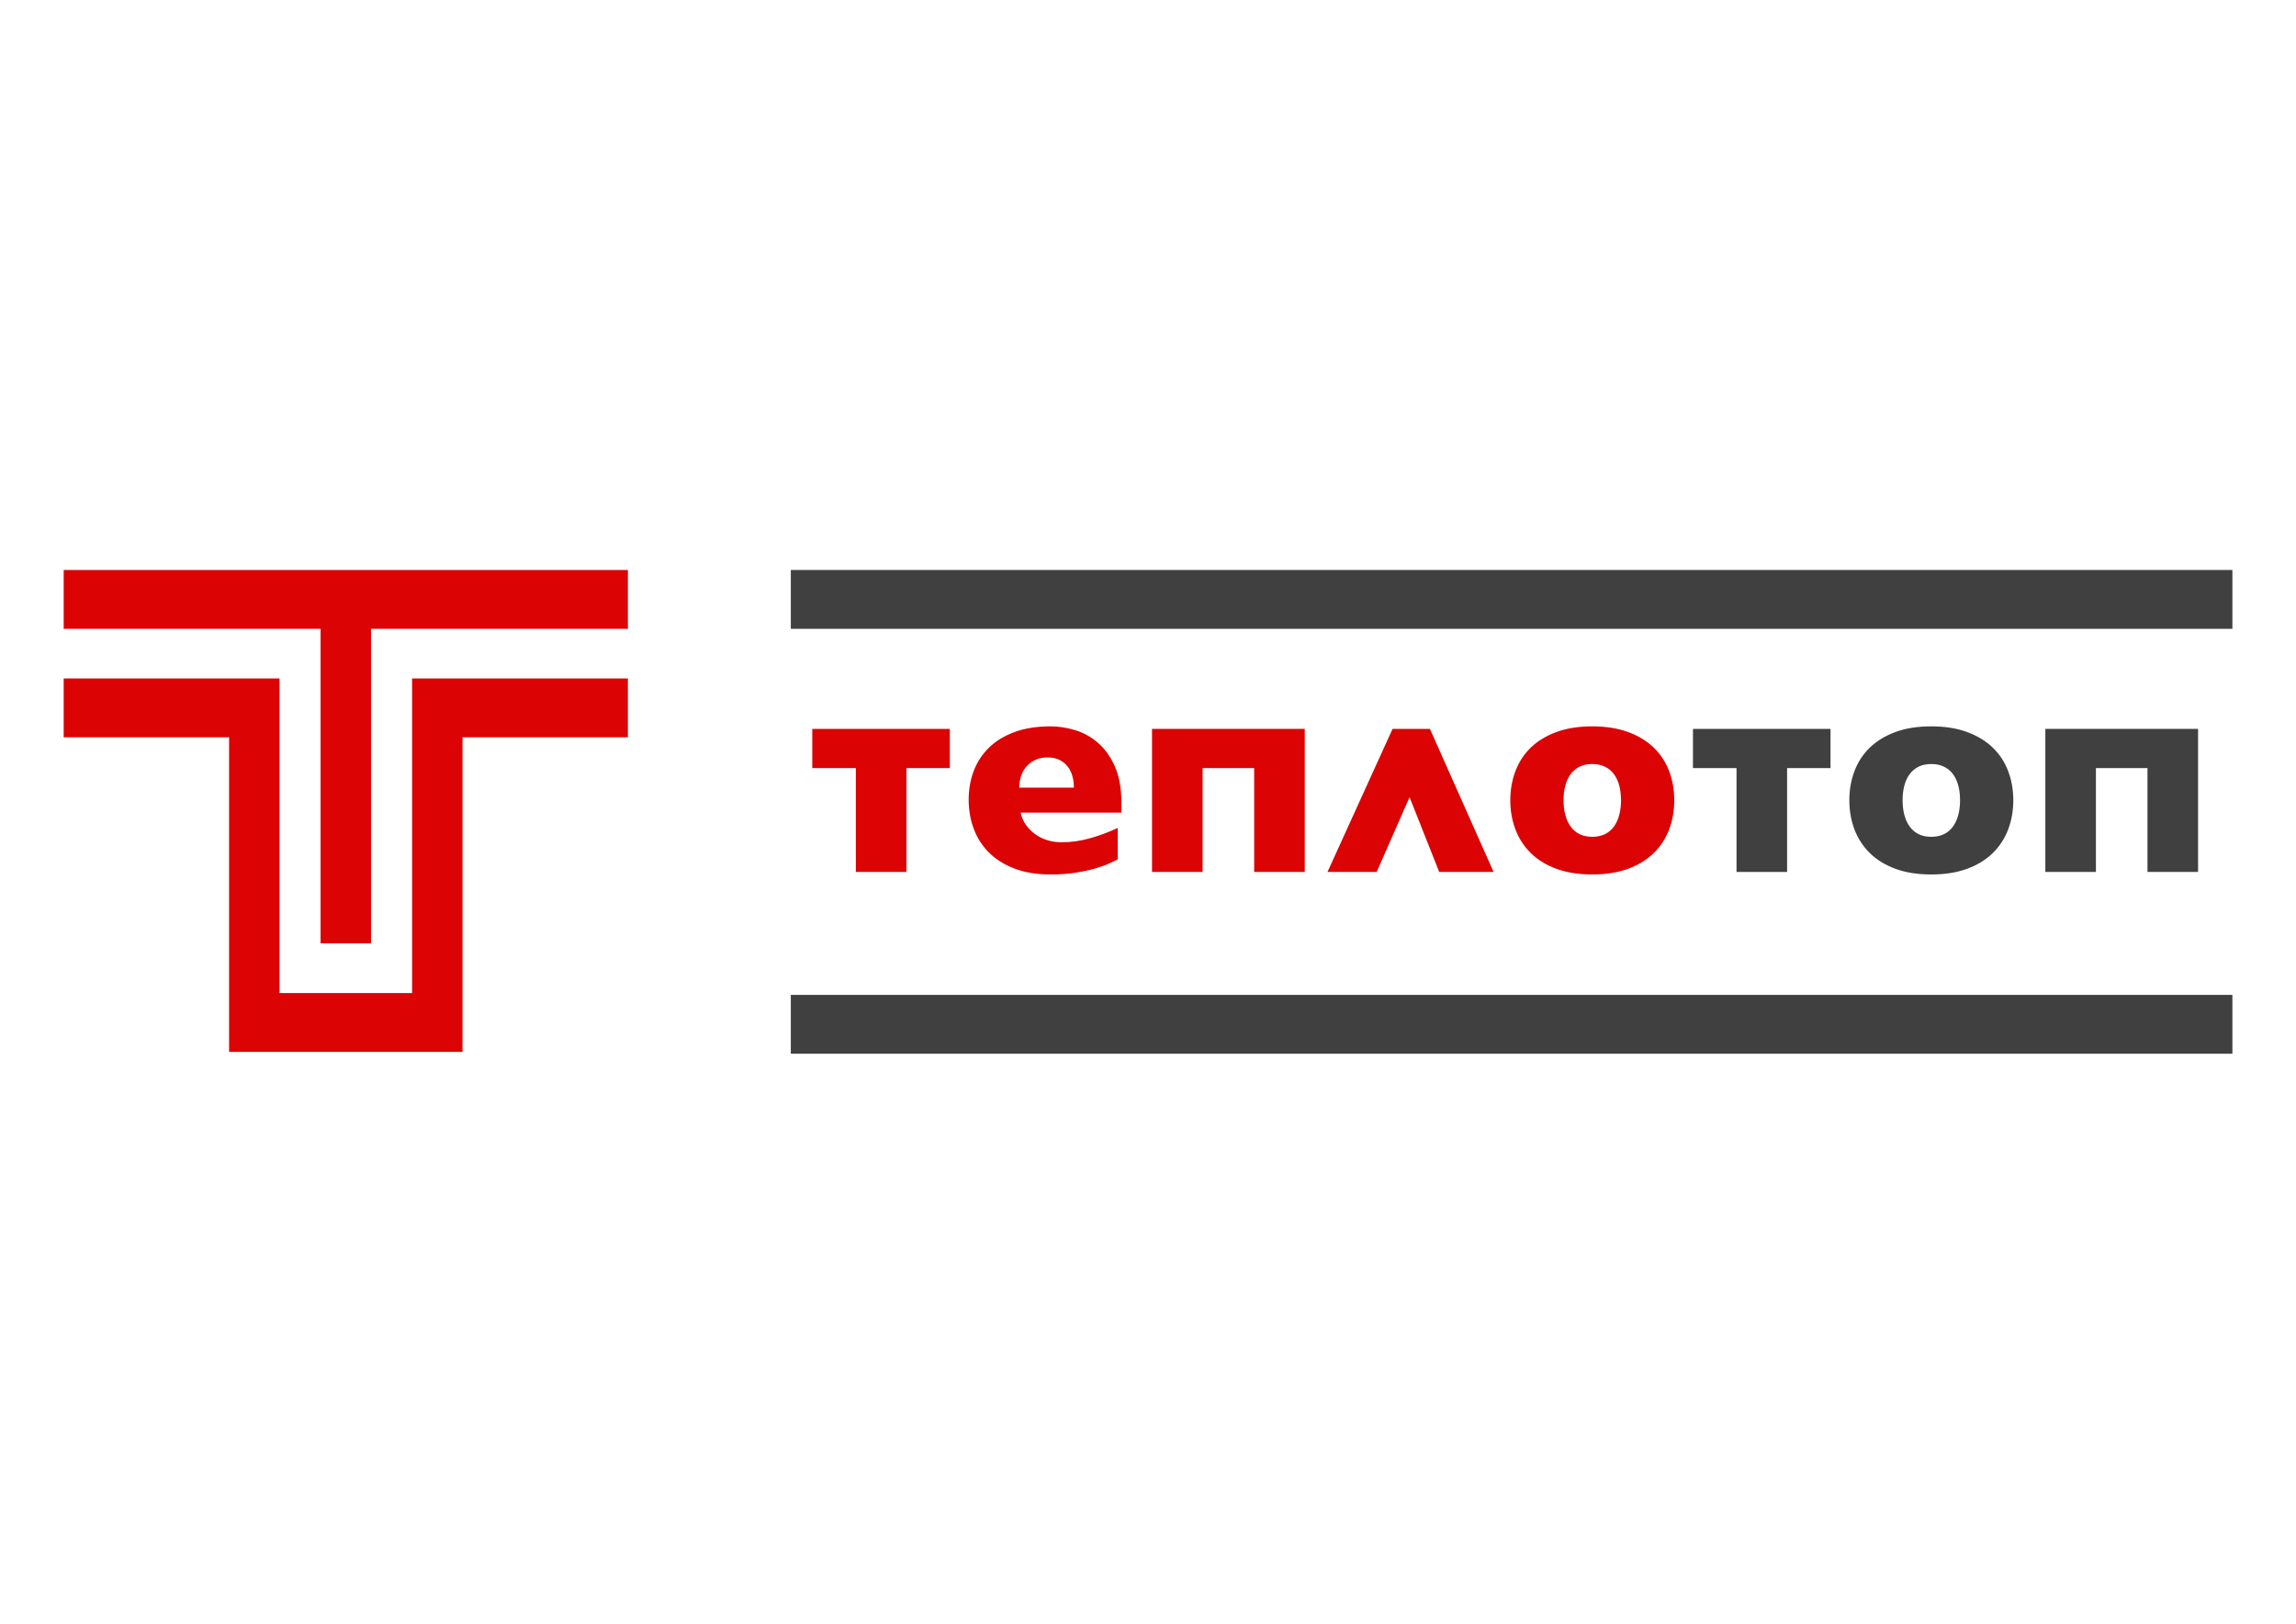 <?xml version="1.0" encoding="UTF-8"?> <!-- Generator: Adobe Illustrator 17.0.0, SVG Export Plug-In . SVG Version: 6.00 Build 0) --> <svg xmlns="http://www.w3.org/2000/svg" xmlns:xlink="http://www.w3.org/1999/xlink" id="Layer_1" x="0px" y="0px" width="841.89px" height="595.276px" viewBox="0 0 841.89 595.276" xml:space="preserve"> <g> <g> <path fill="#DB0304" d="M304.738-332.557h-9.55v-19.604h-8.224v-7.402h25.972v7.402h-8.197V-332.557z"></path> <path fill="#DB0304" d="M345.326-343.752h-19.021c0.176,0.848,0.504,1.613,0.981,2.294c0.478,0.682,1.061,1.27,1.751,1.764 c0.69,0.495,1.46,0.875,2.309,1.141c0.848,0.265,1.724,0.398,2.626,0.398c1.822,0,3.625-0.251,5.412-0.755 c1.786-0.504,3.537-1.155,5.253-1.951v5.916c-0.354,0.195-0.876,0.452-1.565,0.771c-0.69,0.318-1.561,0.632-2.613,0.941 c-1.052,0.309-2.286,0.579-3.7,0.809c-1.415,0.23-3.016,0.344-4.802,0.344c-2.582,0-4.841-0.367-6.778-1.101 c-1.937-0.733-3.546-1.738-4.828-3.011c-1.283-1.273-2.246-2.768-2.892-4.483c-0.646-1.715-0.968-3.556-0.968-5.518 c0-1.963,0.323-3.786,0.968-5.465c0.646-1.68,1.609-3.143,2.892-4.391c1.282-1.246,2.892-2.223,4.828-2.932 c1.937-0.707,4.196-1.06,6.778-1.06c1.521,0,3.069,0.239,4.642,0.716c1.574,0.477,3.011,1.279,4.311,2.401 c1.299,1.124,2.361,2.604,3.183,4.443c0.823,1.839,1.234,4.112,1.234,6.818V-343.752z M336.36-348.475 c0-0.848-0.111-1.626-0.332-2.335c-0.222-0.707-0.544-1.308-0.968-1.804c-0.424-0.494-0.946-0.879-1.565-1.153 s-1.326-0.412-2.122-0.412c-0.778,0-1.495,0.138-2.149,0.412s-1.216,0.659-1.685,1.153c-0.469,0.495-0.836,1.097-1.101,1.804 c-0.265,0.709-0.397,1.486-0.397,2.335H336.36z"></path> <path fill="#DB0304" d="M360.659-352.162v19.604h-9.55v-27.006h28.837v27.006h-9.551v-19.604H360.659z"></path> <path fill="#DB0304" d="M405.332-332.557l-5.597-14.114l-6.208,14.114h-9.285l12.282-27.006h7.057l12.018,27.006H405.332z"></path> <path fill="#DB0304" d="M434.222-360.041c2.582,0,4.841,0.357,6.778,1.074c1.937,0.716,3.551,1.698,4.841,2.944 c1.291,1.246,2.259,2.724,2.905,4.431c0.646,1.707,0.968,3.541,0.968,5.505s-0.323,3.798-0.968,5.505 c-0.646,1.707-1.614,3.191-2.905,4.456c-1.291,1.265-2.905,2.256-4.841,2.971c-1.937,0.717-4.196,1.074-6.778,1.074 c-2.582,0-4.841-0.357-6.778-1.074c-1.937-0.716-3.546-1.707-4.828-2.971c-1.283-1.265-2.246-2.75-2.892-4.456 c-0.646-1.707-0.968-3.541-0.968-5.505s0.323-3.798,0.968-5.505c0.646-1.707,1.609-3.184,2.892-4.431 c1.282-1.246,2.891-2.229,4.828-2.944C429.38-359.684,431.64-360.041,434.222-360.041z M434.222-352.931 c-0.902,0-1.689,0.164-2.361,0.49c-0.673,0.327-1.234,0.788-1.685,1.38s-0.792,1.308-1.021,2.148 c-0.23,0.84-0.345,1.783-0.345,2.826c0,1.026,0.115,1.963,0.345,2.812c0.229,0.848,0.57,1.578,1.021,2.188 c0.451,0.611,1.012,1.08,1.685,1.407c0.672,0.327,1.459,0.49,2.361,0.49c0.902,0,1.693-0.162,2.374-0.49 c0.681-0.327,1.247-0.796,1.698-1.407c0.451-0.61,0.791-1.34,1.021-2.188c0.23-0.848,0.345-1.786,0.345-2.812 c0-1.043-0.115-1.986-0.345-2.826c-0.23-0.84-0.57-1.556-1.021-2.148c-0.451-0.593-1.017-1.053-1.698-1.38 C435.915-352.767,435.124-352.931,434.222-352.931z"></path> <path fill="#404041" d="M471.016-332.557h-9.55v-19.604h-8.224v-7.402h25.972v7.402h-8.197V-332.557z"></path> <path fill="#404041" d="M498.234-360.041c2.582,0,4.841,0.357,6.778,1.074c1.937,0.716,3.551,1.698,4.841,2.944 s2.259,2.724,2.905,4.431c0.646,1.707,0.968,3.541,0.968,5.505s-0.323,3.798-0.968,5.505s-1.614,3.191-2.905,4.456 s-2.905,2.256-4.841,2.971c-1.937,0.717-4.196,1.074-6.778,1.074c-2.582,0-4.841-0.357-6.778-1.074 c-1.937-0.716-3.546-1.707-4.828-2.971c-1.283-1.265-2.246-2.75-2.892-4.456c-0.646-1.707-0.968-3.541-0.968-5.505 s0.323-3.798,0.968-5.505c0.646-1.707,1.609-3.184,2.892-4.431c1.282-1.246,2.891-2.229,4.828-2.944 C493.392-359.684,495.652-360.041,498.234-360.041z M498.234-352.931c-0.902,0-1.689,0.164-2.361,0.49 c-0.673,0.327-1.234,0.788-1.685,1.38s-0.792,1.308-1.021,2.148c-0.23,0.84-0.345,1.783-0.345,2.826 c0,1.026,0.115,1.963,0.345,2.812c0.229,0.848,0.57,1.578,1.021,2.188c0.451,0.611,1.012,1.08,1.685,1.407 c0.672,0.327,1.459,0.49,2.361,0.49c0.902,0,1.693-0.162,2.374-0.49c0.681-0.327,1.247-0.796,1.698-1.407 c0.451-0.61,0.791-1.34,1.021-2.188c0.23-0.848,0.345-1.786,0.345-2.812c0-1.043-0.115-1.986-0.345-2.826 c-0.23-0.84-0.57-1.556-1.021-2.148c-0.451-0.593-1.017-1.053-1.698-1.38C499.927-352.767,499.136-352.931,498.234-352.931z"></path> <path fill="#404041" d="M529.325-352.162v19.604h-9.55v-27.006h28.837v27.006h-9.551v-19.604H529.325z"></path> </g> <g> <polygon fill="#DB0304" points="371.645,-462.227 371.645,-453.072 418.281,-453.072 418.281,-404.128 427.437,-404.128 427.437,-453.072 474.074,-453.072 474.074,-462.227 "></polygon> <polygon fill="#DB0304" points="434.891,-396.393 410.827,-396.393 410.827,-445.348 371.645,-445.348 371.645,-436.193 401.671,-436.193 401.671,-387.238 444.047,-387.238 444.047,-436.193 474.074,-436.193 474.074,-445.348 434.891,-445.348 "></polygon> </g> </g> <g> <path fill="#404041" d="M655.286,319.67h-18.547v-38.073h-15.971v-14.375h50.439v14.375h-15.92V319.67z"></path> <path fill="#404041" d="M708.145,266.293c5.013,0,9.402,0.697,13.162,2.089c3.762,1.391,6.895,3.295,9.403,5.717 c2.507,2.422,4.387,5.291,5.641,8.605c1.254,3.315,1.88,6.877,1.88,10.69s-0.626,7.376-1.88,10.69 c-1.254,3.315-3.134,6.199-5.641,8.655c-2.508,2.455-5.641,4.379-9.403,5.77c-3.761,1.391-8.149,2.089-13.162,2.089 c-5.016,0-9.403-0.697-13.164-2.089c-3.761-1.391-6.887-3.315-9.377-5.77c-2.492-2.455-4.362-5.34-5.616-8.655 c-1.254-3.315-1.88-6.877-1.88-10.69s0.626-7.376,1.88-10.69c1.254-3.315,3.125-6.183,5.616-8.605 c2.49-2.422,5.616-4.326,9.377-5.717C698.742,266.99,703.129,266.293,708.145,266.293z M708.145,280.1 c-1.753,0-3.281,0.321-4.585,0.955c-1.307,0.634-2.396,1.527-3.272,2.68c-0.877,1.15-1.538,2.541-1.984,4.17 c-0.446,1.633-0.669,3.463-0.669,5.489c0,1.993,0.223,3.814,0.669,5.459c0.446,1.649,1.107,3.067,1.984,4.253 c0.876,1.183,1.965,2.095,3.272,2.73c1.304,0.634,2.832,0.952,4.585,0.952c1.751,0,3.288-0.317,4.61-0.952 c1.322-0.634,2.422-1.547,3.298-2.73c0.876-1.186,1.537-2.604,1.983-4.253c0.446-1.646,0.671-3.467,0.671-5.459 c0-2.026-0.225-3.857-0.671-5.489c-0.446-1.629-1.107-3.02-1.983-4.17c-0.876-1.153-1.976-2.046-3.298-2.68 C711.434,280.421,709.897,280.1,708.145,280.1z"></path> <path fill="#404041" d="M768.524,281.597v38.073h-18.547v-52.448h56.004v52.448h-18.549v-38.073H768.524z"></path> <g> <rect x="289.971" y="208.965" fill="#404041" width="528.599" height="21.57"></rect> <rect x="289.971" y="364.741" fill="#404041" width="528.599" height="21.57"></rect> <path fill="#DB0304" d="M332.362,319.67h-18.547v-38.073h-15.971v-14.375h50.439v14.375h-15.92V319.67z"></path> <path fill="#DB0304" d="M411.188,297.928h-36.941c0.344,1.649,0.978,3.133,1.907,4.455c0.927,1.325,2.06,2.465,3.4,3.427 c1.338,0.962,2.834,1.702,4.481,2.217c1.649,0.512,3.349,0.77,5.101,0.77c3.538,0,7.041-0.489,10.51-1.467 c3.47-0.978,6.87-2.241,10.201-3.787v11.49c-0.687,0.377-1.7,0.876-3.039,1.494c-1.34,0.618-3.032,1.229-5.076,1.827 c-2.044,0.601-4.44,1.127-7.188,1.573s-5.856,0.671-9.324,0.671c-5.016,0-9.403-0.714-13.164-2.138 c-3.761-1.428-6.887-3.377-9.377-5.849c-2.492-2.472-4.362-5.373-5.616-8.708c-1.254-3.331-1.88-6.903-1.88-10.717 c0-3.81,0.626-7.35,1.88-10.611c1.254-3.265,3.125-6.107,5.616-8.526c2.49-2.422,5.616-4.319,9.377-5.694 c3.761-1.375,8.148-2.062,13.164-2.062c2.953,0,5.958,0.466,9.015,1.391c3.057,0.929,5.848,2.482,8.372,4.663 s4.585,5.059,6.183,8.628c1.598,3.576,2.396,7.987,2.396,13.242V297.928z M393.774,288.758c0-1.649-0.215-3.159-0.644-4.534 s-1.056-2.541-1.88-3.503c-0.824-0.962-1.837-1.708-3.04-2.244c-1.203-0.532-2.576-0.796-4.121-0.796 c-1.512,0-2.903,0.264-4.174,0.796c-1.271,0.535-2.361,1.282-3.272,2.244c-0.91,0.962-1.623,2.128-2.138,3.503 c-0.516,1.375-0.773,2.885-0.773,4.534H393.774z"></path> <path fill="#DB0304" d="M440.964,281.597v38.073h-18.547v-52.448h56.004v52.448h-18.549v-38.073H440.964z"></path> <path fill="#DB0304" d="M527.724,319.67l-10.871-27.409l-12.057,27.409h-18.032l23.854-52.448h13.704l23.339,52.448H527.724z"></path> <path fill="#DB0304" d="M583.828,266.293c5.013,0,9.402,0.697,13.162,2.089c3.762,1.391,6.895,3.295,9.403,5.717 c2.507,2.422,4.387,5.291,5.641,8.605s1.88,6.877,1.88,10.69s-0.626,7.376-1.88,10.69s-3.134,6.199-5.641,8.655 c-2.508,2.455-5.641,4.379-9.403,5.77c-3.761,1.391-8.149,2.089-13.162,2.089c-5.016,0-9.403-0.697-13.164-2.089 c-3.761-1.391-6.887-3.315-9.377-5.77c-2.492-2.455-4.362-5.34-5.616-8.655s-1.88-6.877-1.88-10.69s0.626-7.376,1.88-10.69 s3.125-6.183,5.616-8.605c2.49-2.422,5.616-4.326,9.377-5.717C574.425,266.99,578.812,266.293,583.828,266.293z M583.828,280.1 c-1.753,0-3.281,0.321-4.585,0.955c-1.307,0.634-2.396,1.527-3.272,2.68c-0.877,1.15-1.538,2.541-1.984,4.17 c-0.446,1.633-0.669,3.463-0.669,5.489c0,1.993,0.223,3.814,0.669,5.459c0.446,1.649,1.107,3.067,1.984,4.253 c0.876,1.183,1.965,2.095,3.272,2.73c1.304,0.634,2.832,0.952,4.585,0.952c1.751,0,3.288-0.317,4.61-0.952 c1.322-0.634,2.422-1.547,3.298-2.73c0.876-1.186,1.537-2.604,1.983-4.253c0.446-1.646,0.671-3.467,0.671-5.459 c0-2.026-0.225-3.857-0.671-5.489c-0.446-1.629-1.107-3.02-1.983-4.17c-0.876-1.153-1.976-2.046-3.298-2.68 S585.58,280.1,583.828,280.1z"></path> <g> <polygon fill="#DB0304" points="23.355,208.965 23.355,230.534 117.55,230.534 117.55,345.851 136.042,345.851 136.042,230.534 230.237,230.534 230.237,208.965 "></polygon> <polygon fill="#DB0304" points="151.099,364.075 102.493,364.075 102.493,248.732 23.355,248.732 23.355,270.302 84.002,270.302 84.002,385.644 169.59,385.644 169.59,270.302 230.237,270.302 230.237,248.732 151.099,248.732 "></polygon> </g> </g> </g> </svg> 